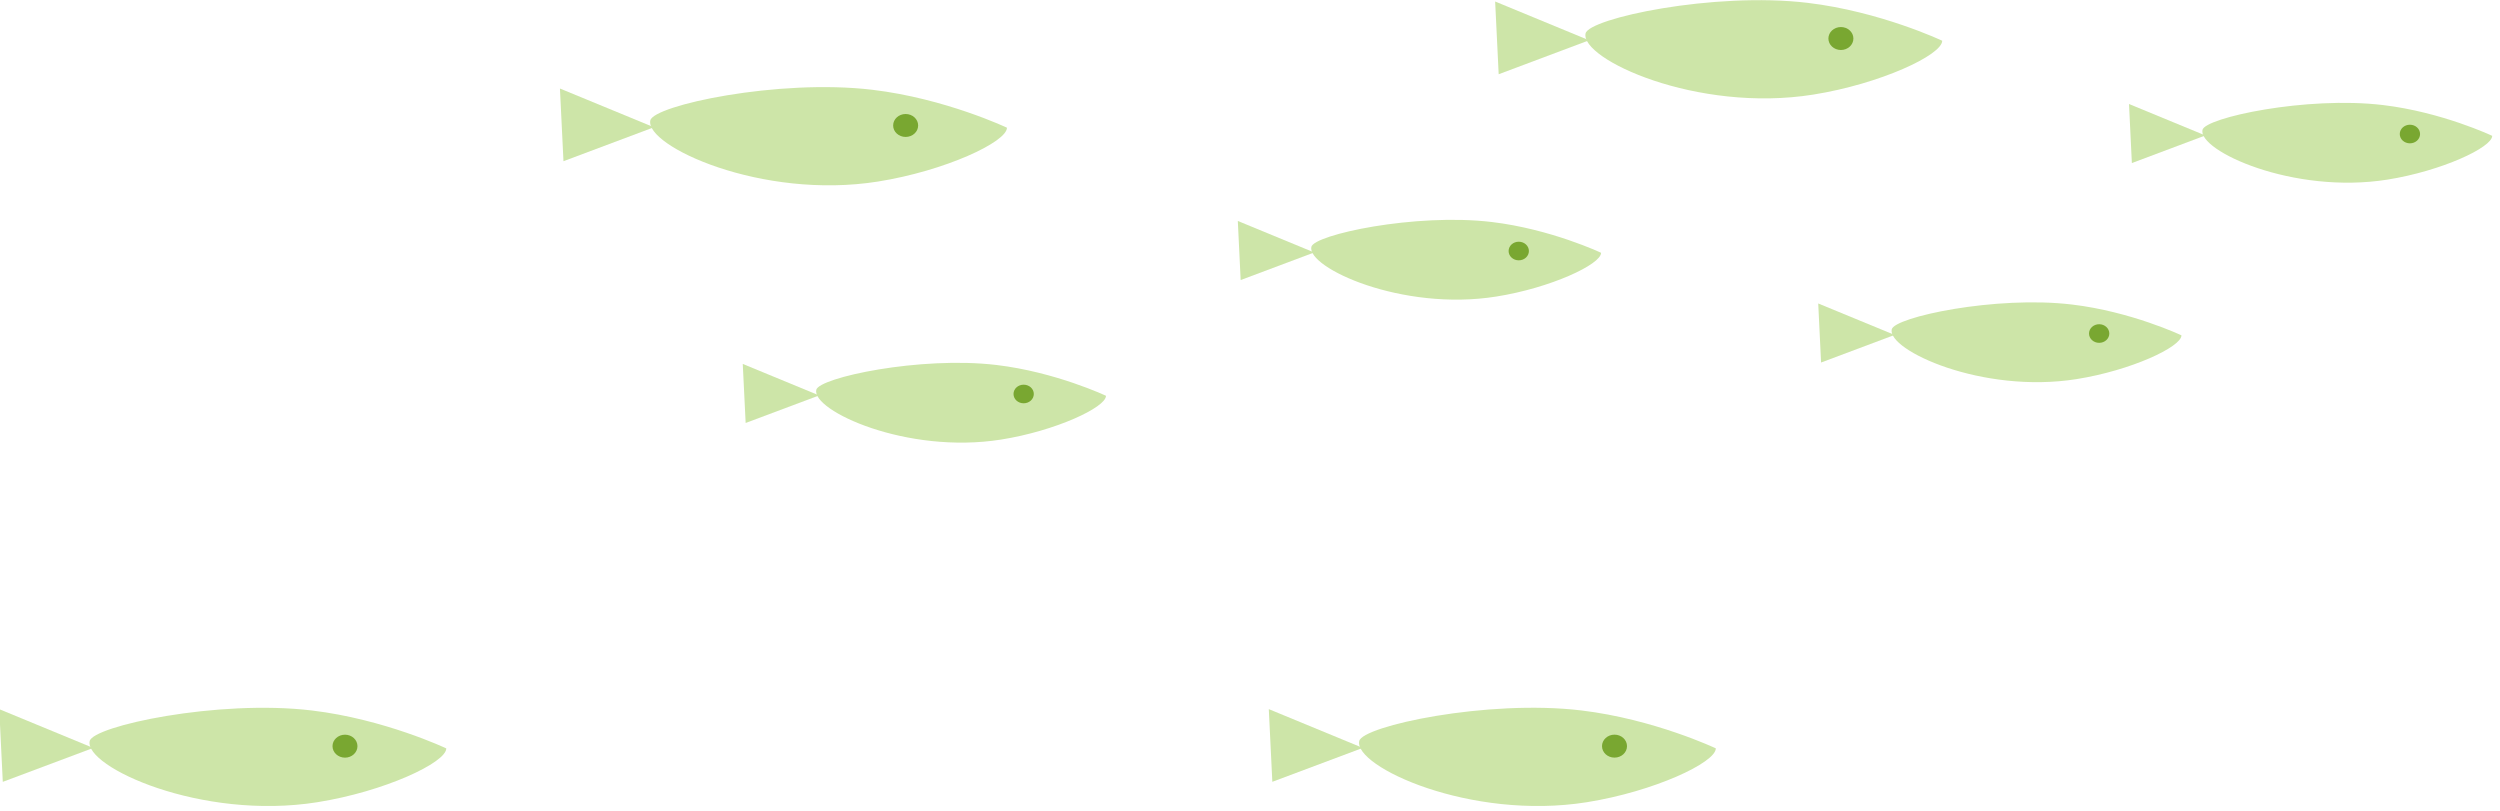 <?xml version="1.0" encoding="UTF-8" standalone="no"?>
<!DOCTYPE svg PUBLIC "-//W3C//DTD SVG 1.1//EN" "http://www.w3.org/Graphics/SVG/1.1/DTD/svg11.dtd">
<svg width="100%" height="100%" viewBox="0 0 330 107" version="1.1" xmlns="http://www.w3.org/2000/svg" xmlns:xlink="http://www.w3.org/1999/xlink" xml:space="preserve" xmlns:serif="http://www.serif.com/" style="fill-rule:evenodd;clip-rule:evenodd;stroke-linejoin:round;stroke-miterlimit:2;">
    <g transform="matrix(1,0,0,1,-1.18,-8806.95)">
        <g transform="matrix(1,0,0,1,0,336)">
            <g transform="matrix(-5.305,-1.89464e-16,-2.06177e-16,4.875,1638.3,8106.69)">
                <g transform="matrix(1,6.16298e-33,-6.16298e-33,1,260.273,76.453)">
                    <path d="M0,-0.63C0,-0.63 1.535,-1.421 3.35,-1.656C5.692,-1.96 8.792,-1.235 8.874,-0.828C9.012,-0.137 6.106,1.33 3.212,0.829C1.544,0.54 0,-0.244 0,-0.63" style="fill:rgb(205,229,168);fill-rule:nonzero;"/>
                </g>
                <g transform="matrix(1,6.16298e-33,-6.16298e-33,1,269.059,75.68)">
                    <path d="M0,0.131L2.338,-0.919L2.25,1.05L0,0.131Z" style="fill:rgb(205,229,168);fill-rule:nonzero;"/>
                </g>
                <g transform="matrix(1,6.16298e-33,-6.16298e-33,1,263.105,75.763)">
                    <path d="M0,0C0,0.172 -0.14,0.311 -0.311,0.311C-0.482,0.311 -0.622,0.172 -0.622,0C-0.622,-0.172 -0.482,-0.311 -0.311,-0.311C-0.14,-0.311 0,-0.172 0,0" style="fill:rgb(121,167,49);fill-rule:nonzero;"/>
                </g>
                <g transform="matrix(1,6.16298e-33,-6.16298e-33,1,-8.487,23.492)">
                    <g transform="matrix(1,1.2326e-32,-1.2326e-32,1,274.393,72.12)">
                        <path d="M0,-0.629C0,-0.629 1.535,-1.42 3.35,-1.656C5.692,-1.96 8.792,-1.233 8.873,-0.827C9.012,-0.137 6.106,1.331 3.212,0.83C1.543,0.541 0,-0.243 0,-0.629" style="fill:rgb(205,229,168);fill-rule:nonzero;"/>
                    </g>
                    <g transform="matrix(1,1.2326e-32,-1.2326e-32,1,283.178,71.347)">
                        <path d="M0,0.132L2.338,-0.918L2.25,1.05L0,0.132Z" style="fill:rgb(205,229,168);fill-rule:nonzero;"/>
                    </g>
                    <g transform="matrix(1,1.2326e-32,-1.2326e-32,1,277.225,71.431)">
                        <path d="M0,0C0,0.172 -0.139,0.311 -0.311,0.311C-0.483,0.311 -0.622,0.172 -0.622,0C-0.622,-0.171 -0.483,-0.311 -0.311,-0.311C-0.139,-0.311 0,-0.171 0,0" style="fill:rgb(121,167,49);fill-rule:nonzero;"/>
                    </g>
                </g>
                <g transform="matrix(1,6.16298e-33,-6.16298e-33,1,283.544,78.806)">
                    <path d="M0,-0.628C0,-0.628 1.534,-1.42 3.35,-1.655C5.692,-1.959 8.792,-1.232 8.874,-0.826C9.011,-0.136 6.106,1.331 3.211,0.83C1.544,0.542 0,-0.242 0,-0.628" style="fill:rgb(205,229,168);fill-rule:nonzero;"/>
                </g>
                <g transform="matrix(1,6.16298e-33,-6.16298e-33,1,292.329,78.036)">
                    <path d="M0,0.13L2.338,-0.919L2.25,1.049L0,0.13Z" style="fill:rgb(205,229,168);fill-rule:nonzero;"/>
                </g>
                <g transform="matrix(1,6.16298e-33,-6.16298e-33,1,286.376,78.117)">
                    <path d="M0,0.001C0,0.172 -0.139,0.311 -0.311,0.311C-0.482,0.311 -0.622,0.172 -0.622,0.001C-0.622,-0.171 -0.482,-0.31 -0.311,-0.31C-0.139,-0.31 0,-0.171 0,0.001" style="fill:rgb(121,167,49);fill-rule:nonzero;"/>
                </g>
                <g transform="matrix(1,6.16298e-33,-6.16298e-33,1,1.632,21.381)">
                    <g transform="matrix(1,1.2326e-32,-1.2326e-32,1,295.863,74.231)">
                        <path d="M0,-0.628C0,-0.628 1.534,-1.419 3.349,-1.655C5.691,-1.959 8.792,-1.232 8.873,-0.826C9.011,-0.135 6.105,1.331 3.211,0.83C1.543,0.542 0,-0.242 0,-0.628" style="fill:rgb(205,229,168);fill-rule:nonzero;"/>
                    </g>
                    <g transform="matrix(1,1.2326e-32,-1.2326e-32,1,304.648,73.459)">
                        <path d="M0,0.132L2.338,-0.918L2.25,1.05L0,0.132Z" style="fill:rgb(205,229,168);fill-rule:nonzero;"/>
                    </g>
                    <g transform="matrix(1,1.2326e-32,-1.2326e-32,1,298.694,73.543)">
                        <path d="M0,0C0,0.171 -0.139,0.311 -0.311,0.311C-0.482,0.311 -0.621,0.171 -0.621,0C-0.621,-0.172 -0.482,-0.311 -0.311,-0.311C-0.139,-0.311 0,-0.172 0,0" style="fill:rgb(121,167,49);fill-rule:nonzero;"/>
                    </g>
                </g>
                <g transform="matrix(1,6.16298e-33,-6.16298e-33,1,254.32,84.31)">
                    <path d="M0,-0.51C0,-0.51 1.247,-1.153 2.722,-1.344C4.625,-1.592 7.144,-1.002 7.209,-0.672C7.322,-0.111 4.961,1.082 2.609,0.675C1.254,0.44 0,-0.197 0,-0.51" style="fill:rgb(205,229,168);fill-rule:nonzero;"/>
                </g>
                <g transform="matrix(1,6.16298e-33,-6.16298e-33,1,261.458,83.684)">
                    <path d="M0,0.105L1.9,-0.747L1.829,0.852L0,0.105Z" style="fill:rgb(205,229,168);fill-rule:nonzero;"/>
                </g>
                <g transform="matrix(1,6.16298e-33,-6.16298e-33,1,256.62,83.751)">
                    <path d="M0,0C0,0.139 -0.113,0.252 -0.252,0.252C-0.392,0.252 -0.505,0.139 -0.505,0C-0.505,-0.139 -0.392,-0.252 -0.252,-0.252C-0.113,-0.252 0,-0.139 0,0" style="fill:rgb(121,167,49);fill-rule:nonzero;"/>
                </g>
                <g transform="matrix(1,6.16298e-33,-6.16298e-33,1,246.588,78.909)">
                    <path d="M0,-0.511C0,-0.511 1.247,-1.154 2.721,-1.345C4.624,-1.592 7.143,-1.002 7.209,-0.672C7.321,-0.111 4.961,1.081 2.609,0.675C1.254,0.44 0,-0.198 0,-0.511" style="fill:rgb(205,229,168);fill-rule:nonzero;"/>
                </g>
                <g transform="matrix(1,6.16298e-33,-6.16298e-33,1,253.726,78.283)">
                    <path d="M0,0.105L1.899,-0.747L1.828,0.852L0,0.105Z" style="fill:rgb(205,229,168);fill-rule:nonzero;"/>
                </g>
                <g transform="matrix(1,6.16298e-33,-6.16298e-33,1,248.888,78.349)">
                    <path d="M0,0C0,0.14 -0.113,0.252 -0.252,0.252C-0.392,0.252 -0.505,0.14 -0.505,0C-0.505,-0.14 -0.392,-0.252 -0.252,-0.252C-0.113,-0.252 0,-0.14 0,0" style="fill:rgb(121,167,49);fill-rule:nonzero;"/>
                </g>
                <g transform="matrix(1,6.16298e-33,-6.16298e-33,1,281.08,85.948)">
                    <path d="M0,-0.511C0,-0.511 1.247,-1.153 2.722,-1.345C4.624,-1.592 7.144,-1.002 7.209,-0.672C7.322,-0.111 4.961,1.081 2.609,0.674C1.255,0.44 0,-0.198 0,-0.511" style="fill:rgb(205,229,168);fill-rule:nonzero;"/>
                </g>
                <g transform="matrix(1,6.16298e-33,-6.16298e-33,1,288.218,85.32)">
                    <path d="M0,0.107L1.9,-0.746L1.828,0.853L0,0.107Z" style="fill:rgb(205,229,168);fill-rule:nonzero;"/>
                </g>
                <g transform="matrix(1,6.16298e-33,-6.16298e-33,1,283.381,85.388)">
                    <path d="M0,0C0,0.14 -0.113,0.252 -0.252,0.252C-0.392,0.252 -0.505,0.14 -0.505,0C-0.505,-0.14 -0.392,-0.252 -0.252,-0.252C-0.113,-0.252 0,-0.14 0,0" style="fill:rgb(121,167,49);fill-rule:nonzero;"/>
                </g>
                <g transform="matrix(1,6.16298e-33,-6.16298e-33,1,268.761,82.077)">
                    <path d="M0,-0.512C0,-0.512 1.247,-1.155 2.722,-1.346C4.625,-1.593 7.144,-1.002 7.209,-0.672C7.322,-0.112 4.961,1.081 2.609,0.673C1.254,0.439 0,-0.199 0,-0.512" style="fill:rgb(205,229,168);fill-rule:nonzero;"/>
                </g>
                <g transform="matrix(1,6.16298e-33,-6.16298e-33,1,275.9,81.45)">
                    <path d="M0,0.106L1.9,-0.747L1.829,0.853L0,0.106Z" style="fill:rgb(205,229,168);fill-rule:nonzero;"/>
                </g>
                <g transform="matrix(1,6.16298e-33,-6.16298e-33,1,271.062,81.517)">
                    <path d="M0,0C0,0.14 -0.113,0.252 -0.252,0.252C-0.392,0.252 -0.505,0.14 -0.505,0C-0.505,-0.14 -0.392,-0.252 -0.252,-0.252C-0.113,-0.252 0,-0.14 0,0" style="fill:rgb(121,167,49);fill-rule:nonzero;"/>
                </g>
            </g>
        </g>
    </g>
</svg>
